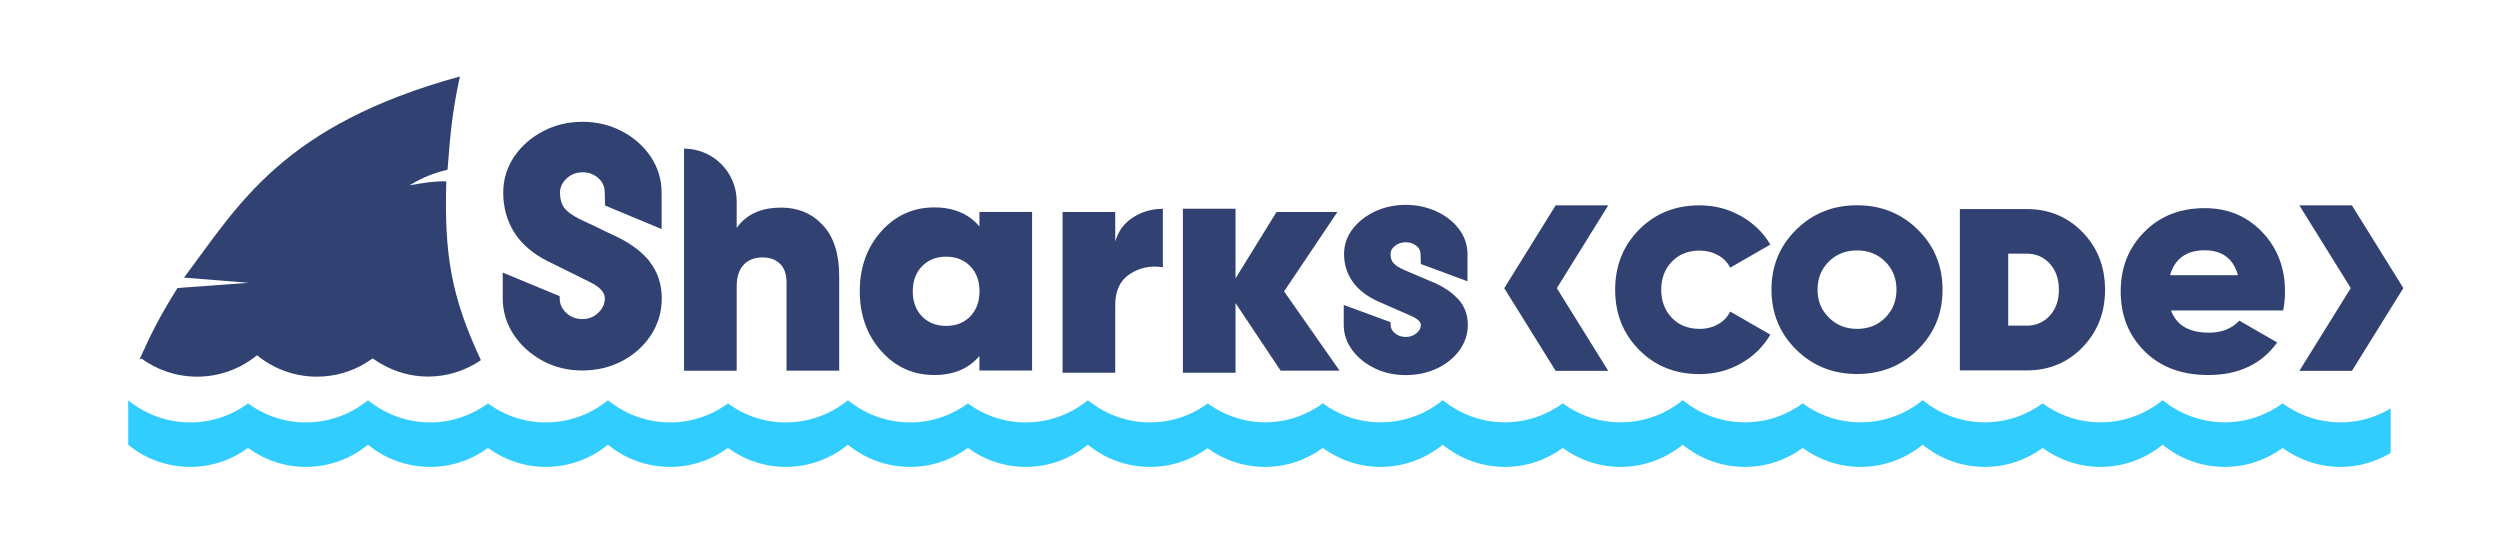 <svg width="440" height="94" viewBox="0 0 440 94" fill="none" xmlns="http://www.w3.org/2000/svg">
<g clip-path="url(#clip0_325_3920)">
<path d="M114.383 46.062C113.02 44.394 111.164 42.958 108.843 41.812C108.713 41.74 108.452 41.609 107.698 41.261C107.103 41 106.45 40.681 105.696 40.304C104.942 39.927 104.232 39.593 103.579 39.303C102.97 39.028 102.549 38.825 102.303 38.694C100.823 37.998 99.823 37.273 99.301 36.562C98.808 35.881 98.561 35.025 98.561 33.937C98.561 32.965 98.938 32.153 99.707 31.428C100.49 30.689 101.418 30.326 102.535 30.326C103.651 30.326 104.536 30.66 105.319 31.356C106.073 32.023 106.436 32.864 106.436 33.952L106.494 36.171L116.443 40.318V33.923C116.443 31.588 115.79 29.456 114.514 27.556C113.252 25.7 111.555 24.191 109.438 23.089C107.335 21.987 105 21.436 102.506 21.436C100.011 21.436 97.749 21.987 95.646 23.06C93.543 24.148 91.817 25.642 90.541 27.498C89.236 29.398 88.569 31.559 88.569 33.923C88.569 36.475 89.207 38.796 90.468 40.84C91.73 42.871 93.674 44.582 96.269 45.902C97.604 46.569 99.01 47.265 100.519 48.005L103.825 49.644C105.566 50.499 106.45 51.457 106.45 52.486C106.45 53.516 106.073 54.285 105.305 55.039C104.522 55.793 103.593 56.156 102.477 56.156C101.36 56.156 100.432 55.793 99.649 55.053C98.88 54.328 98.503 53.487 98.503 52.486V52.124L88.481 47.976V52.486C88.481 54.821 89.134 56.968 90.41 58.897C91.672 60.796 93.369 62.334 95.472 63.479C97.575 64.625 99.939 65.205 102.477 65.205C105.015 65.205 107.364 64.654 109.467 63.552C111.57 62.45 113.281 60.927 114.543 59.013C115.819 57.084 116.472 54.894 116.472 52.486C116.472 50.079 115.747 47.802 114.325 46.047L114.383 46.062Z" fill="#314171"/>
<path d="M137.428 36.533C140.445 36.533 142.91 37.563 144.825 39.637C146.739 41.696 147.696 44.669 147.696 48.541V65.234H138.429V49.716C138.429 48.266 138.052 47.164 137.283 46.424C136.515 45.684 135.499 45.307 134.238 45.307C132.787 45.307 131.656 45.742 130.859 46.627C130.061 47.497 129.655 48.759 129.655 50.398V65.249H120.388V26.164C125.507 26.164 129.655 30.311 129.655 35.431V40.115C131.337 37.737 133.919 36.548 137.414 36.548L137.428 36.533Z" fill="#314171"/>
<path d="M172.38 37.302H181.647V65.22H172.38V62.653C170.48 64.886 167.841 66.003 164.447 66.003C160.72 66.003 157.602 64.596 155.093 61.782C152.584 58.969 151.322 55.459 151.322 51.254C151.322 47.048 152.584 43.538 155.093 40.724C157.602 37.911 160.72 36.504 164.447 36.504C167.841 36.504 170.48 37.621 172.38 39.854V37.287V37.302ZM162.272 55.677C163.345 56.794 164.766 57.359 166.521 57.359C168.276 57.359 169.683 56.808 170.77 55.677C171.843 54.56 172.395 53.095 172.395 51.268C172.395 49.441 171.858 47.976 170.77 46.859C169.697 45.742 168.276 45.177 166.521 45.177C164.766 45.177 163.359 45.742 162.272 46.859C161.198 47.976 160.647 49.441 160.647 51.268C160.647 53.095 161.184 54.56 162.272 55.677Z" fill="#314171"/>
<path d="M196.281 42.508C196.803 40.681 197.847 39.274 199.413 38.259C200.98 37.258 202.72 36.751 204.663 36.751V47.033C202.546 46.7 200.617 47.091 198.877 48.208C197.151 49.325 196.281 51.152 196.281 53.675V65.597H187.013V37.316H196.281V42.508Z" fill="#314171"/>
<path d="M235.772 65.234H225.388L217.455 53.342V65.597H208.187V36.736H217.455V48.991L224.663 37.316H235.38L225.997 51.282L235.772 65.249V65.234Z" fill="#314171"/>
<path d="M256.612 52.631C255.554 51.471 254.103 50.485 252.319 49.716C252.218 49.673 252.015 49.571 251.42 49.339C250.985 49.165 250.478 48.947 249.926 48.701C249.346 48.454 248.81 48.222 248.317 48.019C247.867 47.831 247.548 47.7 247.359 47.613C246.301 47.164 245.576 46.714 245.228 46.279C244.894 45.873 244.734 45.365 244.734 44.727C244.734 44.176 244.967 43.712 245.489 43.291C246.025 42.856 246.649 42.639 247.403 42.639C248.157 42.639 248.752 42.842 249.288 43.263C249.781 43.654 250.014 44.118 250.014 44.756L250.072 46.468L258.28 49.499V44.742C258.28 43.103 257.772 41.609 256.757 40.289C255.771 38.999 254.437 37.954 252.798 37.2C251.159 36.446 249.346 36.055 247.418 36.055C245.489 36.055 243.719 36.432 242.095 37.171C240.456 37.925 239.107 38.955 238.107 40.246C237.077 41.566 236.555 43.088 236.555 44.742C236.555 46.511 237.063 48.135 238.049 49.557C239.035 50.963 240.558 52.153 242.574 53.066C243.574 53.516 244.647 53.98 245.779 54.473L248.288 55.561C249.1 55.923 250.072 56.489 250.072 57.171C250.072 57.736 249.825 58.2 249.317 58.635C248.795 59.085 248.172 59.303 247.418 59.303C246.663 59.303 246.04 59.085 245.503 58.65C244.996 58.229 244.749 57.751 244.749 57.171V56.706L236.497 53.675V57.171C236.497 58.795 237.004 60.303 238.02 61.652C239.006 62.972 240.326 64.03 241.964 64.828C243.603 65.626 245.431 66.017 247.418 66.017C249.404 66.017 251.217 65.626 252.856 64.872C254.495 64.103 255.829 63.044 256.815 61.724C257.816 60.376 258.338 58.838 258.338 57.156C258.338 55.387 257.758 53.864 256.627 52.631H256.612Z" fill="#314171"/>
<path fill-rule="evenodd" clip-rule="evenodd" d="M411.923 74.328C408.123 74.328 404.613 73.095 401.742 70.992C398.87 73.08 395.36 74.328 391.561 74.328C387.427 74.328 383.628 72.863 380.626 70.426C377.624 72.877 373.824 74.328 369.69 74.328C365.891 74.328 362.381 73.095 359.51 70.992C356.638 73.095 353.128 74.328 349.329 74.328C345.195 74.328 341.396 72.863 338.393 70.426C335.391 72.877 331.592 74.328 327.458 74.328C323.659 74.328 320.149 73.095 317.277 70.992C314.406 73.095 310.896 74.328 307.096 74.328C302.963 74.328 299.163 72.863 296.161 70.426C293.159 72.877 289.36 74.328 285.226 74.328C281.427 74.328 277.917 73.095 275.045 70.992C272.174 73.08 268.664 74.328 264.864 74.328C260.731 74.328 256.931 72.863 253.929 70.426C250.927 72.877 247.127 74.328 242.994 74.328C239.194 74.328 235.685 73.095 232.813 70.992C229.942 73.095 226.432 74.328 222.632 74.328C219.413 74.328 216.44 73.399 213.844 71.847C213.408 71.587 212.973 71.311 212.567 71.006C212.248 71.238 211.9 71.471 211.567 71.688C211.465 71.731 211.364 71.775 211.277 71.819C211.277 71.833 211.277 71.847 211.277 71.876C208.681 73.443 205.649 74.342 202.401 74.342C198.268 74.342 194.468 72.877 191.466 70.441C188.464 72.892 184.664 74.342 180.531 74.342C176.731 74.342 173.221 73.109 170.35 71.006C167.478 73.109 163.968 74.342 160.169 74.342C156.035 74.342 152.236 72.877 149.234 70.441C146.232 72.892 142.432 74.342 138.299 74.342C134.499 74.342 130.989 73.109 128.118 71.006C125.246 73.109 121.736 74.342 117.937 74.342C113.803 74.342 110.004 72.877 107.002 70.441C103.999 72.892 100.2 74.342 96.066 74.342C92.267 74.342 88.757 73.109 85.885 71.006C83.014 73.095 79.504 74.342 75.704 74.342C71.571 74.342 67.772 72.877 64.769 70.441C61.767 72.892 57.968 74.342 53.834 74.342C50.035 74.342 46.525 73.109 43.653 71.006C40.782 73.109 37.272 74.342 33.472 74.342C29.354 74.342 25.554 72.892 22.566 70.455V78.287C25.554 80.723 29.354 82.174 33.472 82.174C37.272 82.174 40.782 80.941 43.653 78.838C46.525 80.926 50.035 82.174 53.834 82.174C57.968 82.174 61.767 80.709 64.769 78.272C67.772 80.723 71.571 82.174 75.704 82.174C79.504 82.174 83.014 80.941 85.885 78.838C88.757 80.926 92.267 82.174 96.066 82.174C100.2 82.174 103.999 80.709 107.002 78.272C110.004 80.723 113.803 82.174 117.937 82.174C121.736 82.174 125.246 80.941 128.118 78.838C130.989 80.926 134.499 82.174 138.299 82.174C142.432 82.174 146.232 80.709 149.234 78.272C152.236 80.723 156.035 82.174 160.169 82.174C163.968 82.174 167.478 80.941 170.35 78.838C173.221 80.926 176.731 82.174 180.531 82.174C184.664 82.174 188.464 80.709 191.466 78.272C194.468 80.723 198.268 82.174 202.401 82.174C206.172 82.174 209.667 80.955 212.524 78.881C215.381 80.955 218.862 82.174 222.632 82.174C226.403 82.174 229.942 80.941 232.813 78.838C235.685 80.926 239.194 82.174 242.994 82.174C247.127 82.174 250.927 80.709 253.929 78.272C256.931 80.723 260.731 82.174 264.864 82.174C268.664 82.174 272.174 80.941 275.045 78.838C277.917 80.926 281.427 82.174 285.226 82.174C289.36 82.174 293.159 80.709 296.161 78.272C299.163 80.723 302.963 82.174 307.096 82.174C310.896 82.174 314.406 80.941 317.277 78.838C320.149 80.926 323.659 82.174 327.458 82.174C331.592 82.174 335.391 80.709 338.393 78.272C341.396 80.723 345.195 82.174 349.329 82.174C353.128 82.174 356.638 80.941 359.51 78.838C362.381 80.926 365.891 82.174 369.69 82.174C373.824 82.174 377.624 80.709 380.626 78.272C383.628 80.723 387.427 82.174 391.561 82.174C395.36 82.174 398.87 80.941 401.742 78.838C404.613 80.926 408.123 82.174 411.923 82.174C415.142 82.174 418.159 81.274 420.755 79.723V71.891C418.159 73.443 415.142 74.342 411.923 74.342V74.328Z" fill="#31CDFE"/>
<path d="M299.12 65.843C294.842 65.843 291.303 64.422 288.489 61.58C285.676 58.737 284.269 55.213 284.269 50.992C284.269 46.772 285.676 43.248 288.489 40.405C291.303 37.563 294.842 36.142 299.12 36.142C301.745 36.142 304.167 36.765 306.386 38.013C308.605 39.26 310.331 40.928 311.578 43.045L304.515 47.106C304.051 46.192 303.34 45.452 302.369 44.916C301.397 44.379 300.309 44.104 299.12 44.104C297.119 44.104 295.494 44.756 294.247 46.047C293 47.338 292.376 48.991 292.376 50.992C292.376 52.994 293 54.647 294.247 55.938C295.494 57.229 297.119 57.881 299.12 57.881C300.338 57.881 301.426 57.606 302.383 57.069C303.34 56.532 304.051 55.778 304.515 54.836L311.578 58.897C310.331 61.028 308.605 62.725 306.386 63.972C304.167 65.22 301.745 65.843 299.12 65.843Z" fill="#314171"/>
<path d="M337.538 61.536C334.623 64.407 331.041 65.829 326.835 65.829C322.629 65.829 319.047 64.407 316.146 61.55C313.246 58.693 311.781 55.169 311.781 50.978C311.781 46.787 313.231 43.262 316.146 40.405C319.047 37.548 322.614 36.127 326.835 36.127C331.055 36.127 334.623 37.548 337.523 40.405C340.424 43.262 341.889 46.787 341.889 50.978C341.889 55.169 340.438 58.679 337.552 61.522L337.538 61.536ZM321.889 55.894C323.195 57.214 324.833 57.881 326.835 57.881C328.836 57.881 330.489 57.229 331.809 55.909C333.129 54.589 333.782 52.95 333.782 50.978C333.782 49.005 333.129 47.367 331.809 46.047C330.504 44.742 328.836 44.075 326.835 44.075C324.833 44.075 323.18 44.727 321.86 46.047C320.541 47.367 319.888 49.005 319.888 50.978C319.888 52.95 320.555 54.589 321.875 55.88L321.889 55.894Z" fill="#314171"/>
<path d="M356.696 36.794C360.612 36.794 363.904 38.157 366.529 40.87C369.168 43.581 370.488 46.961 370.488 50.992C370.488 55.024 369.168 58.389 366.529 61.115C363.889 63.842 360.612 65.191 356.696 65.191H344.934V36.794H356.696ZM356.696 57.316C358.349 57.316 359.698 56.721 360.771 55.546C361.844 54.372 362.367 52.849 362.367 50.978C362.367 49.107 361.83 47.584 360.771 46.41C359.698 45.235 358.349 44.64 356.696 44.64H353.447V57.301H356.696V57.316Z" fill="#314171"/>
<path d="M382.105 54.662C383.062 57.258 385.295 58.548 388.776 58.548C391.039 58.548 392.822 57.838 394.113 56.431L400.784 60.274C398.043 64.088 393.997 66.003 388.66 66.003C383.99 66.003 380.249 64.611 377.449 61.826C374.65 59.041 373.244 55.546 373.244 51.312C373.244 47.077 374.621 43.625 377.391 40.826C380.147 38.027 383.7 36.635 388.036 36.635C392.083 36.635 395.447 38.027 398.13 40.826C400.813 43.625 402.162 47.12 402.162 51.312C402.162 52.501 402.046 53.617 401.829 54.647H382.09L382.105 54.662ZM381.931 48.44H393.881C393.069 45.51 391.097 44.046 387.993 44.046C384.889 44.046 382.743 45.51 381.931 48.44Z" fill="#314171"/>
<path d="M24.553 63.305C24.655 63.233 24.771 63.175 24.872 63.088C27.642 65.104 31.036 66.293 34.691 66.293C38.679 66.293 42.348 64.886 45.234 62.522C48.12 64.886 51.789 66.293 55.778 66.293C58.896 66.293 61.825 65.423 64.334 63.914C64.334 63.9 64.334 63.885 64.334 63.856C64.436 63.813 64.523 63.769 64.624 63.726C64.958 63.523 65.277 63.305 65.596 63.073C65.988 63.363 66.408 63.624 66.829 63.885C69.323 65.379 72.209 66.278 75.313 66.278C78.765 66.278 81.97 65.205 84.638 63.392C79.345 52.066 78.184 44.669 78.547 31.921C76.357 31.878 74.82 32.139 72.064 32.617C74.66 31.109 76.14 30.529 78.765 29.862C79.272 23.452 79.562 19.869 80.94 13.459C49.774 22.045 42.145 35.852 32.385 48.861L43.769 49.774L31.239 50.688C28.135 55.619 26.497 58.925 24.553 63.262V63.305Z" fill="#314171"/>
<path d="M273.798 36.142L264.748 50.717L273.798 65.278H283.051L274.001 50.717L283.051 36.142H273.798Z" fill="#314171"/>
<path d="M413.938 65.278L422.988 50.702L413.938 36.142H404.686L413.735 50.702L404.686 65.278H413.938Z" fill="#314171"/>
</g>
<defs>
<clipPath id="clip0_325_3920">
<rect width="440" height="94" fill="white"/>
</clipPath>
</defs>
</svg>
